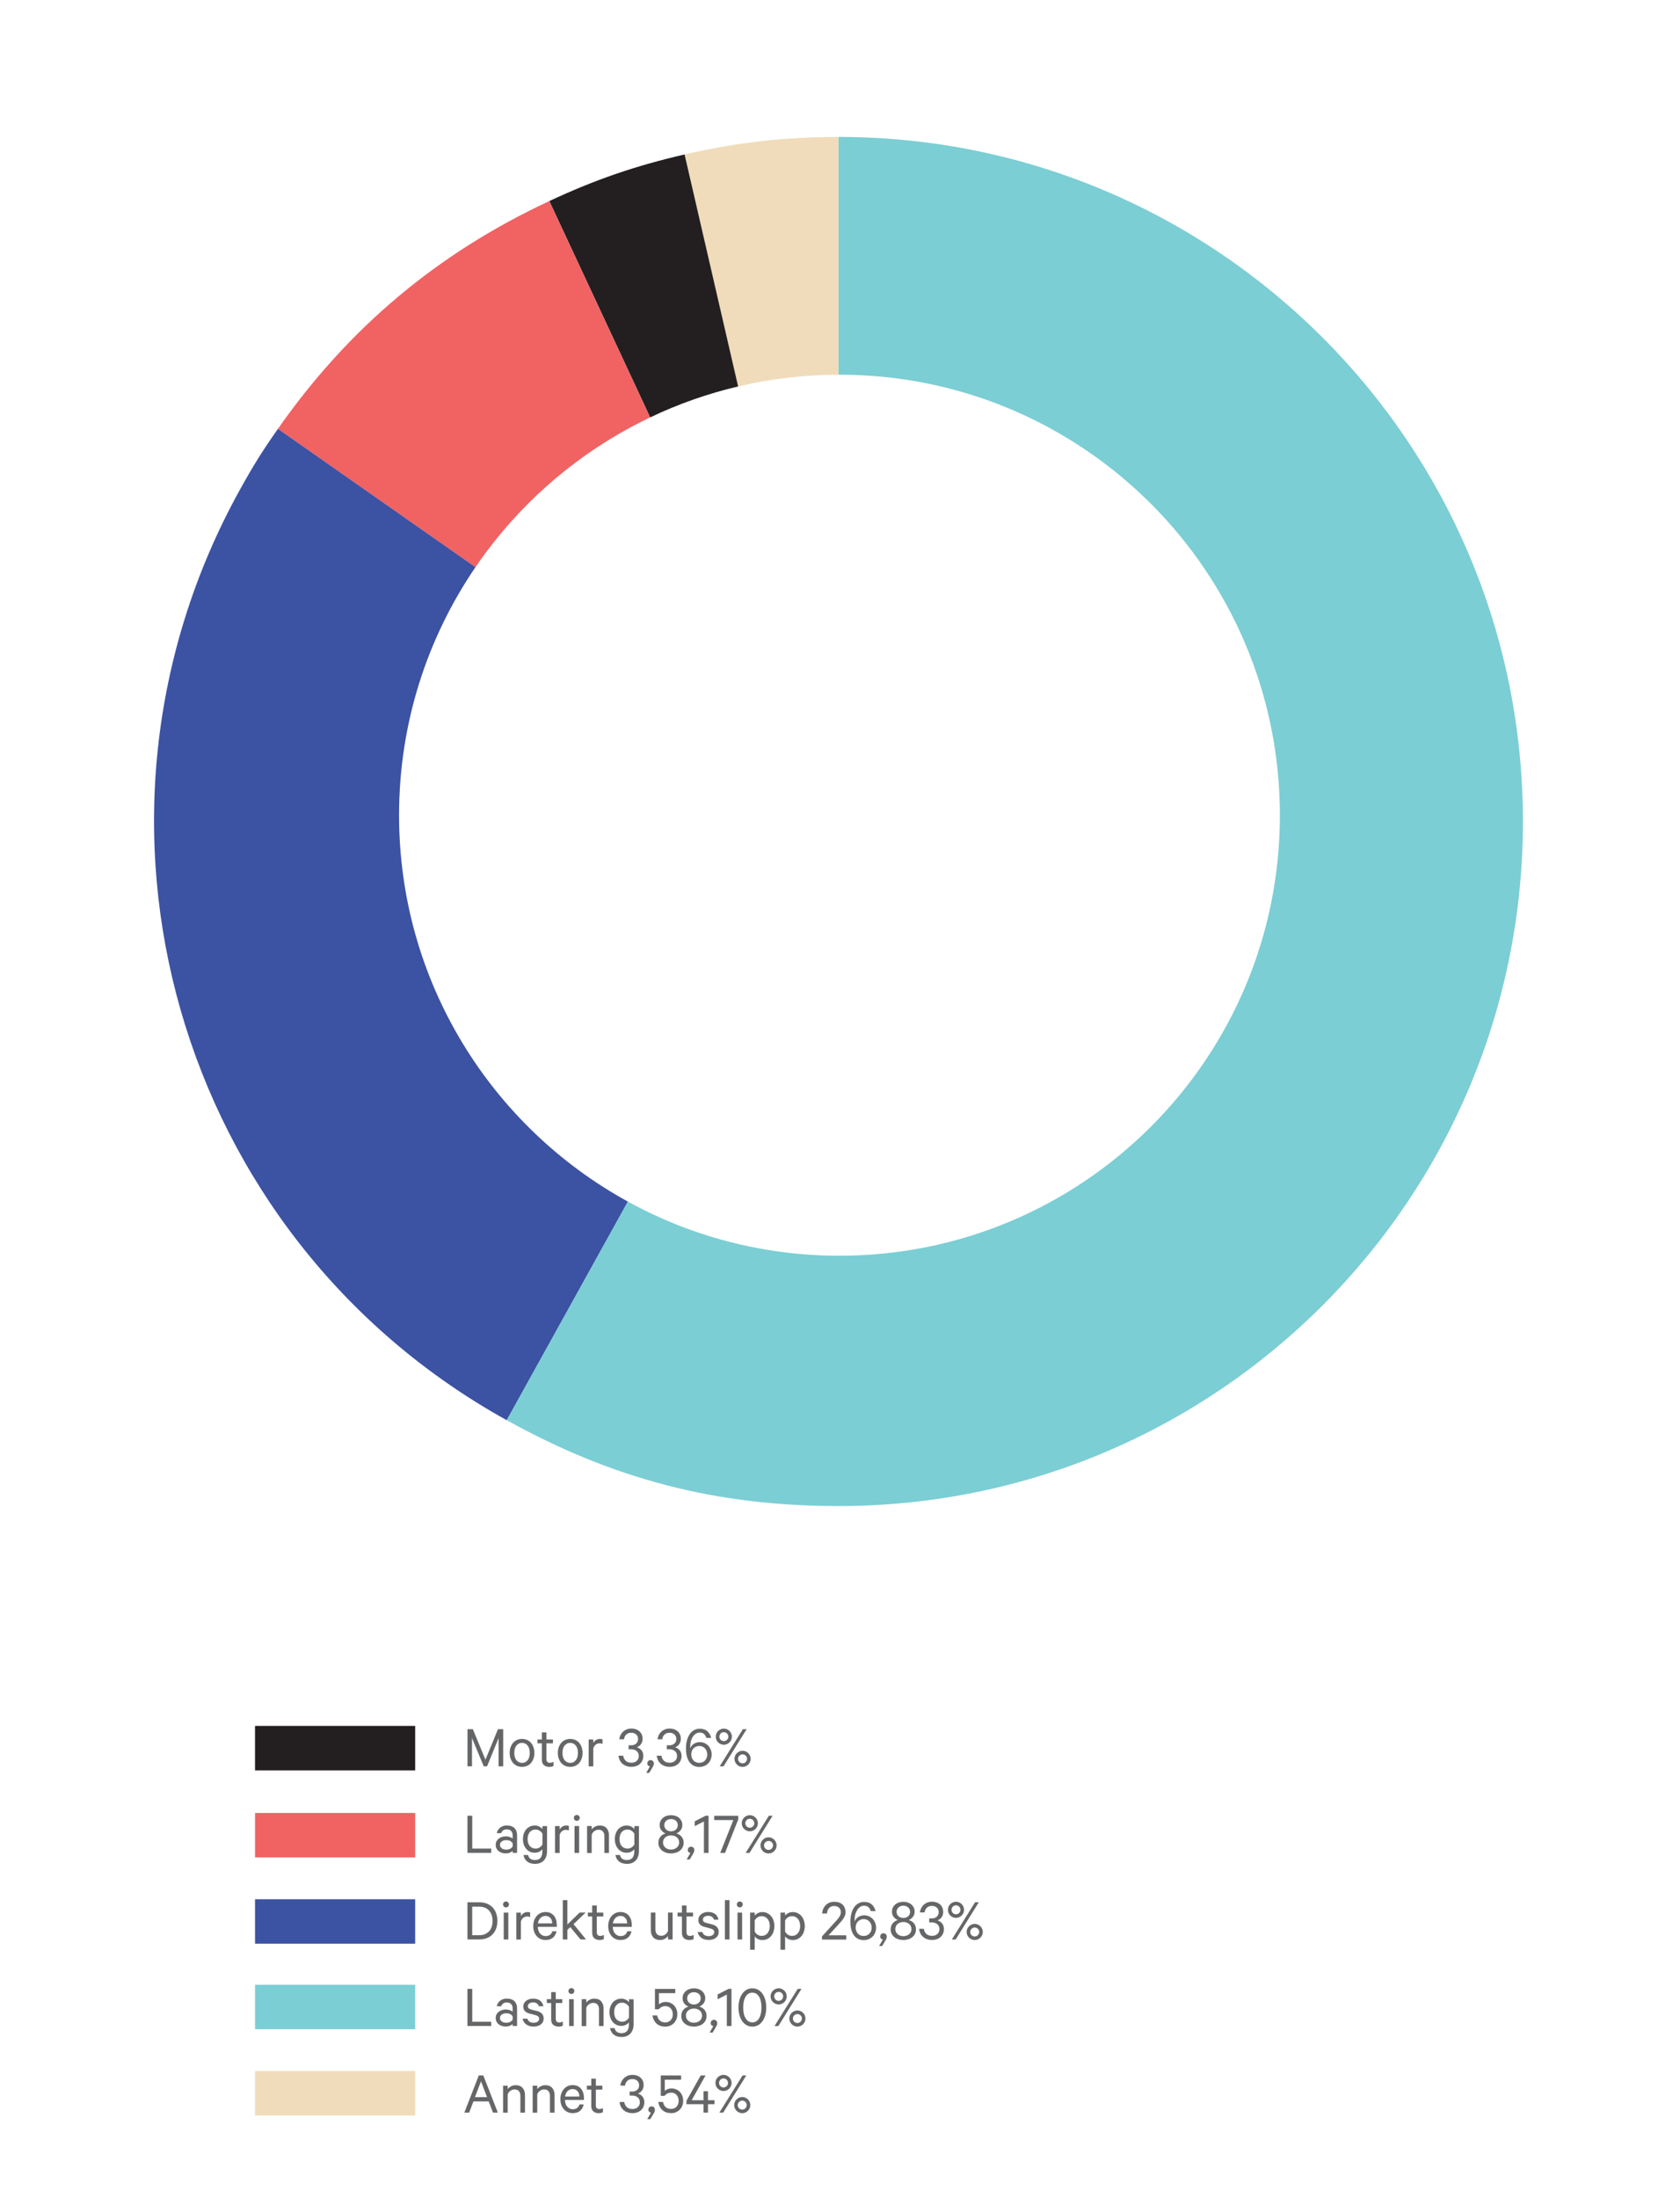 <?xml version="1.0" encoding="UTF-8"?>
<svg xmlns="http://www.w3.org/2000/svg" viewBox="0 0 416.4 544.6">
  <g id="a" data-name="Layer 1">
    <g>
      <path d="m207.84,33.93v58.92c-8.56.02-16.9,1.02-24.89,2.91l-13.27-57.49c12.87-2.97,24.95-4.34,38.16-4.34Z" fill="#f0dcba"/>
      <path d="m182.95,95.76c-7.61,1.79-14.91,4.37-21.8,7.67l-25-53.61c11.38-5.31,21.3-8.72,33.53-11.55l13.27,57.49Z" fill="#231f20"/>
      <path d="m161.15,103.43c-17.51,8.34-32.45,21.22-43.3,37.11l-48.96-34.28c17.51-25.02,39.58-43.53,67.26-56.44l25,53.61Z" fill="#f16263"/>
      <path d="m155.63,297.75l-30.03,54.17C43.66,306.5,14.06,203.26,59.48,121.32c3.31-5.98,5.48-9.46,9.41-15.06l48.96,34.28c-11.95,17.51-18.94,38.68-18.94,61.47,0,41.27,22.92,77.2,56.72,95.74Z" fill="#3c52a3"/>
      <path d="m377.47,203.56c0,93.68-75.95,169.63-169.63,169.63-30.26,0-55.77-6.6-82.24-21.27l30.03-54.17c15.56,8.55,33.43,13.41,52.44,13.41,60.29,0,109.16-48.87,109.16-109.15s-48.87-109.16-109.16-109.16h-.23v-58.92c93.68,0,169.63,75.94,169.63,169.63Z" fill="#7bced4"/>
    </g>
  </g>
  <g id="b" data-name="Layer 4">
    <g>
      <path d="m119.9,437.69l-2.91-7v7h-1.12v-9.21h1.33l3.12,7.56,3.11-7.56h1.29v9.21h-1.14v-7l-2.86,7h-.81Z" fill="#656668"/>
      <path d="m132.45,434.36c0,.51-.07.98-.22,1.4-.15.43-.35.79-.62,1.1-.27.31-.59.55-.97.71s-.79.25-1.25.25-.87-.08-1.25-.25-.7-.4-.97-.71c-.26-.31-.47-.68-.62-1.1-.15-.42-.22-.89-.22-1.4s.07-.98.22-1.4c.15-.42.36-.79.62-1.1.27-.31.59-.55.97-.71.38-.17.79-.25,1.25-.25s.88.08,1.25.25c.38.16.7.4.97.71.27.31.48.68.62,1.1.14.43.22.89.22,1.4Zm-1.14,0c0-.36-.04-.69-.13-1-.09-.3-.21-.57-.38-.79-.17-.22-.37-.39-.61-.51-.24-.12-.5-.18-.8-.18s-.57.06-.8.18c-.23.12-.44.29-.61.51-.17.22-.3.48-.38.79-.09.31-.13.64-.13,1s.04.71.13,1c.08.3.21.56.38.78.17.22.37.39.61.51.24.12.5.18.8.18s.57-.06.8-.18c.23-.12.44-.29.61-.51.17-.22.3-.48.38-.78.08-.3.13-.63.13-1Z" fill="#656668"/>
      <path d="m134.3,431.99h-1.08v-.96h1.08v-1.75h1.14v1.75h1.61v.96h-1.61v3.9c0,.32.08.55.22.7.15.15.37.22.65.22.16,0,.32-.02.47-.07.15-.04.29-.11.41-.19v1.05c-.13.07-.29.12-.47.17-.18.04-.38.06-.59.06-.54,0-.98-.15-1.32-.44-.34-.29-.51-.75-.51-1.37v-4.02Z" fill="#656668"/>
      <path d="m144.39,434.36c0,.51-.07.98-.22,1.4-.15.43-.35.79-.62,1.1-.27.31-.59.55-.97.71s-.79.25-1.25.25-.87-.08-1.25-.25-.7-.4-.97-.71c-.26-.31-.47-.68-.62-1.1-.15-.42-.22-.89-.22-1.4s.07-.98.22-1.4c.15-.42.36-.79.62-1.1.27-.31.59-.55.97-.71.38-.17.79-.25,1.25-.25s.88.08,1.25.25c.38.16.7.4.97.71.27.31.48.68.62,1.1.14.43.22.89.22,1.4Zm-1.14,0c0-.36-.04-.69-.13-1-.09-.3-.21-.57-.38-.79-.17-.22-.37-.39-.61-.51-.24-.12-.5-.18-.8-.18s-.57.06-.8.18c-.23.12-.44.29-.61.51-.17.22-.3.48-.38.79-.09.31-.13.64-.13,1s.04.71.13,1c.08.3.21.56.38.78.17.22.37.39.61.51.24.12.5.18.8.18s.57-.06.8-.18c.23-.12.44-.29.61-.51.17-.22.3-.48.38-.78.08-.3.13-.63.13-1Z" fill="#656668"/>
      <path d="m149.34,432.16c-.1-.06-.21-.11-.34-.13-.13-.03-.27-.04-.41-.04-.36,0-.68.11-.95.33-.28.22-.47.53-.59.91v4.47h-1.14v-6.66h1.14v.87c.14-.29.36-.53.65-.72s.62-.29.98-.29c.15,0,.28,0,.4.03.12.02.2.04.26.08v1.15Z" fill="#656668"/>
      <path d="m155.81,432.47h.62c.24,0,.46-.03.67-.1s.39-.17.55-.3c.15-.13.28-.3.37-.49.09-.19.13-.41.13-.66,0-.45-.15-.82-.45-1.11-.3-.29-.71-.44-1.23-.44s-.94.15-1.25.45c-.32.3-.5.69-.56,1.17h-1.17c.05-.39.16-.75.32-1.07s.38-.6.64-.84c.26-.24.56-.42.9-.55.34-.13.71-.2,1.11-.2.44,0,.83.06,1.18.19.35.12.65.3.88.52.24.22.43.49.56.8s.19.65.19,1.01c0,.26-.04.5-.1.73-.07.22-.17.43-.3.61-.13.18-.28.34-.46.47s-.36.23-.56.29c.24.08.46.19.66.32.2.14.37.3.51.48.14.18.25.39.32.62.07.23.11.47.11.72,0,.38-.07.74-.2,1.07-.13.33-.33.62-.58.86-.25.25-.56.44-.93.58s-.78.21-1.25.21c-.44,0-.85-.06-1.22-.2-.38-.13-.7-.31-.98-.55s-.5-.53-.67-.87c-.17-.34-.28-.72-.32-1.14h1.16c.08.53.29.95.64,1.27.34.31.81.47,1.39.47.55,0,1-.15,1.33-.46.34-.31.51-.71.51-1.22,0-.26-.05-.49-.14-.7-.1-.2-.23-.38-.41-.52-.17-.14-.38-.25-.6-.32-.23-.08-.47-.11-.73-.11h-.65v-1.01Z" fill="#656668"/>
      <path d="m161.09,437.71c-.18-.03-.33-.11-.46-.24-.13-.13-.19-.3-.19-.51,0-.23.08-.42.23-.58s.35-.23.58-.23.42.08.58.23c.16.16.23.37.23.65,0,.16-.03.32-.1.48-.07.16-.15.31-.25.46l-.79,1.33h-.76l.94-1.6Z" fill="#656668"/>
      <path d="m165.29,432.47h.62c.24,0,.46-.03.67-.1s.39-.17.55-.3c.15-.13.28-.3.37-.49.09-.19.13-.41.13-.66,0-.45-.15-.82-.45-1.11-.3-.29-.71-.44-1.23-.44s-.94.15-1.25.45c-.32.3-.5.69-.56,1.17h-1.17c.05-.39.16-.75.32-1.07s.38-.6.64-.84c.26-.24.56-.42.9-.55.34-.13.71-.2,1.11-.2.44,0,.83.06,1.18.19.35.12.65.3.88.52.24.22.43.49.56.8s.19.65.19,1.01c0,.26-.04.5-.1.73-.07.22-.17.43-.3.61-.13.18-.28.34-.46.47s-.36.23-.56.29c.24.08.46.19.66.32.2.14.37.3.51.48.14.18.25.39.32.62.07.23.11.47.11.72,0,.38-.07.74-.2,1.07-.13.33-.33.62-.58.86-.25.25-.56.44-.93.58s-.78.21-1.25.21c-.44,0-.85-.06-1.22-.2-.38-.13-.7-.31-.98-.55s-.5-.53-.67-.87c-.17-.34-.28-.72-.32-1.14h1.16c.08.53.29.95.64,1.27.34.31.81.47,1.39.47.55,0,1-.15,1.33-.46.34-.31.51-.71.51-1.22,0-.26-.05-.49-.14-.7-.1-.2-.23-.38-.41-.52-.17-.14-.38-.25-.6-.32-.23-.08-.47-.11-.73-.11h-.65v-1.01Z" fill="#656668"/>
      <path d="m175.08,430.63c-.13-.39-.33-.71-.58-.95-.26-.24-.62-.36-1.1-.36-.34,0-.65.09-.94.28-.28.18-.53.43-.73.75-.21.31-.37.68-.48,1.11-.12.43-.17.89-.17,1.39,0,.06,0,.13,0,.2,0,.07,0,.14,0,.21.08-.23.2-.44.34-.64.15-.19.33-.36.53-.49.2-.13.43-.24.68-.32s.5-.12.77-.12c.45,0,.86.08,1.22.24.36.16.68.38.94.66.26.28.46.61.61.97.14.37.22.77.22,1.19s-.07.82-.22,1.2c-.15.38-.35.71-.62.99-.27.28-.59.5-.97.66-.38.16-.81.24-1.28.24-.61,0-1.15-.15-1.61-.44-.46-.29-.84-.73-1.13-1.31-.2-.42-.34-.86-.42-1.32-.08-.46-.12-.96-.12-1.5,0-.75.08-1.43.25-2.03s.39-1.12.69-1.54c.29-.42.65-.75,1.07-.98s.87-.35,1.37-.35c.81,0,1.45.2,1.91.61s.78.96.96,1.67h-1.18Zm-3.75,4.12c0,.3.05.58.15.83.1.25.24.47.41.66.17.19.38.33.62.43s.51.15.81.15c.28,0,.54-.05.79-.15s.46-.24.63-.43.31-.4.41-.65c.1-.25.15-.53.15-.84s-.05-.58-.15-.84c-.1-.26-.24-.48-.41-.67s-.38-.33-.63-.44c-.25-.1-.51-.16-.79-.16s-.56.05-.8.16c-.25.11-.46.25-.63.43-.18.18-.31.4-.41.66-.1.26-.15.54-.15.86Z" fill="#656668"/>
      <path d="m181.41,430.34c0,.28-.05.54-.16.78-.1.24-.25.45-.43.63-.18.18-.39.32-.64.43s-.5.16-.77.16-.54-.05-.78-.16-.45-.25-.64-.43c-.18-.18-.33-.39-.43-.63-.1-.24-.15-.5-.15-.78s.05-.53.15-.77c.1-.24.24-.46.43-.64.19-.18.4-.32.64-.43s.5-.16.78-.16.53.05.77.16.46.25.64.43c.18.18.32.39.43.64.11.25.16.5.16.77Zm-3.11,0c0,.16.03.3.09.43.06.13.14.25.23.34.1.1.21.18.35.24.13.06.28.09.44.09.15,0,.29-.03.43-.09.13-.06.25-.14.35-.24.1-.1.18-.21.24-.34.06-.13.09-.27.09-.43,0-.31-.11-.57-.33-.79-.22-.21-.48-.32-.78-.32-.16,0-.31.03-.44.08-.14.05-.25.13-.35.24-.09.1-.17.23-.23.36-.06.13-.09.28-.09.43Zm5.83-1.86h.93l-5.73,9.21h-.95l5.75-9.21Zm1.92,7.35c0,.28-.05.54-.16.78-.11.24-.25.45-.43.63-.18.18-.39.32-.63.43s-.5.16-.78.16-.54-.05-.78-.16c-.24-.1-.45-.25-.63-.43-.18-.18-.32-.39-.43-.63-.11-.24-.16-.5-.16-.78s.05-.54.16-.78c.1-.24.25-.45.43-.63.18-.18.39-.32.63-.43.24-.11.5-.16.78-.16s.54.05.78.16.45.25.63.43c.18.18.32.39.43.63.1.24.16.5.16.78Zm-.88,0c0-.15-.03-.29-.09-.43-.06-.13-.14-.25-.24-.35-.1-.1-.22-.18-.35-.24s-.28-.09-.43-.09-.29.03-.43.09c-.14.06-.26.14-.36.24-.11.1-.19.22-.25.35-.06.13-.09.28-.09.43,0,.31.11.57.33.79s.49.32.79.32c.15,0,.29-.03.43-.08s.25-.13.35-.24.18-.22.24-.36c.06-.13.09-.28.09-.43Z" fill="#656668"/>
      <path d="m115.86,449.93h1.19v8.14h4.69v1.06h-5.88v-9.21Z" fill="#656668"/>
      <path d="m127.07,459.14v-.49c-.13.14-.35.28-.67.41-.31.13-.67.2-1.07.2-.34,0-.66-.05-.96-.15s-.56-.24-.79-.42c-.23-.18-.4-.4-.53-.67-.13-.26-.19-.56-.19-.89,0-.31.06-.59.19-.85.13-.25.31-.47.54-.66.23-.18.5-.33.81-.43.31-.1.64-.15,1-.15.34,0,.67.06.97.17s.54.24.69.37v-.84c0-.42-.12-.76-.37-1.03s-.61-.4-1.09-.4c-.35,0-.64.08-.87.23-.23.16-.4.39-.5.7h-1.11c.06-.28.16-.54.31-.77.15-.23.33-.44.55-.61.22-.17.47-.3.74-.39.28-.09.57-.13.9-.13.8,0,1.43.21,1.87.63s.67,1,.67,1.74v4.42h-1.11Zm0-2.34c-.05-.12-.12-.23-.23-.34-.1-.1-.22-.19-.36-.27-.14-.07-.29-.13-.46-.16s-.34-.05-.52-.05c-.2,0-.39.02-.58.07-.19.04-.36.12-.51.22-.15.1-.27.22-.36.37-.09.14-.13.31-.13.5,0,.21.04.39.13.53.09.14.21.27.36.37s.32.17.51.22c.19.04.38.07.58.07.18,0,.35-.02.52-.06.17-.04.32-.1.46-.17.14-.08.26-.16.36-.26.1-.09.17-.21.23-.34v-.69Z" fill="#656668"/>
      <path d="m134.45,458.21c-.08.11-.19.22-.32.33-.13.11-.27.21-.43.29s-.33.14-.52.2c-.19.05-.38.07-.59.07-.49,0-.92-.09-1.29-.28-.37-.18-.68-.43-.93-.75-.25-.31-.44-.67-.57-1.08-.13-.4-.19-.83-.19-1.27s.06-.88.19-1.28.32-.76.57-1.07.56-.56.93-.74c.37-.18.8-.28,1.29-.28.21,0,.41.03.59.08.18.05.36.12.52.2s.3.17.43.28.24.22.32.34v-.75h1.14v6.14c0,.55-.07,1.02-.22,1.42-.15.4-.35.73-.62,1-.27.26-.58.46-.95.6s-.76.2-1.19.2c-.4,0-.76-.05-1.09-.15-.33-.1-.62-.25-.86-.44-.24-.19-.44-.43-.59-.7-.15-.27-.26-.57-.31-.91h1.12c.1.42.3.73.59.94.29.2.67.31,1.13.31.61,0,1.07-.19,1.37-.55.31-.37.46-.92.46-1.63v-.48Zm0-3.82c-.17-.31-.41-.56-.71-.75-.3-.19-.63-.29-.99-.29-.31,0-.59.06-.84.18-.25.12-.46.29-.63.49-.17.21-.3.46-.38.74s-.13.6-.13.95.04.66.13.95.21.54.38.74.38.37.63.49c.25.12.53.18.84.18.36,0,.69-.09.99-.28s.54-.44.71-.76v-2.65Z" fill="#656668"/>
      <path d="m141,453.6c-.1-.06-.21-.1-.34-.13-.13-.03-.27-.04-.41-.04-.36,0-.68.11-.95.33-.28.22-.47.53-.59.92v4.47h-1.14v-6.66h1.14v.87c.14-.29.36-.53.65-.72.29-.19.62-.29.98-.29.15,0,.28,0,.4.03.12.02.2.04.26.08v1.15Z" fill="#656668"/>
      <path d="m143.69,450.47c0,.2-.07.37-.21.51-.14.14-.31.21-.51.21s-.39-.07-.53-.21c-.14-.14-.21-.31-.21-.51s.07-.38.21-.52.32-.21.53-.21.37.07.51.21.21.32.21.52Zm-.15,8.67h-1.14v-6.66h1.14v6.66Z" fill="#656668"/>
      <path d="m145.52,452.48h1.14v.84c.19-.26.46-.49.8-.68s.73-.29,1.16-.29c.76,0,1.34.22,1.73.67.4.45.59,1.03.59,1.76v4.37h-1.14v-4.18c0-.46-.12-.84-.35-1.13-.24-.29-.61-.44-1.12-.44-.19,0-.37.03-.55.1-.17.07-.34.15-.49.26-.15.11-.28.24-.39.39s-.19.32-.25.5v4.51h-1.14v-6.66Z" fill="#656668"/>
      <path d="m157.23,458.21c-.08.11-.19.22-.32.33-.13.11-.27.21-.43.29s-.33.14-.52.2c-.19.05-.38.07-.59.07-.49,0-.92-.09-1.29-.28-.37-.18-.68-.43-.93-.75-.25-.31-.44-.67-.57-1.08-.13-.4-.19-.83-.19-1.27s.06-.88.19-1.28.32-.76.57-1.07.56-.56.93-.74c.37-.18.8-.28,1.29-.28.21,0,.41.03.59.08.18.05.36.12.52.2s.3.17.43.28.24.22.32.34v-.75h1.14v6.14c0,.55-.07,1.02-.22,1.42-.15.4-.35.73-.62,1-.27.26-.58.46-.95.6s-.76.2-1.19.2c-.4,0-.76-.05-1.09-.15-.33-.1-.62-.25-.86-.44-.24-.19-.44-.43-.59-.7-.15-.27-.26-.57-.31-.91h1.12c.1.42.3.73.59.94.29.2.67.31,1.13.31.61,0,1.07-.19,1.37-.55.31-.37.46-.92.46-1.63v-.48Zm0-3.82c-.17-.31-.41-.56-.71-.75-.3-.19-.63-.29-.99-.29-.31,0-.59.06-.84.18-.25.12-.46.29-.63.49-.17.21-.3.46-.38.74s-.13.6-.13.95.04.66.13.95.21.54.38.74.38.37.63.49c.25.12.53.18.84.18.36,0,.69-.09.99-.28s.54-.44.71-.76v-2.65Z" fill="#656668"/>
      <path d="m166.32,459.27c-.44,0-.85-.06-1.24-.19s-.72-.3-1-.53c-.28-.23-.5-.51-.66-.83-.16-.32-.24-.69-.24-1.09,0-.3.04-.58.13-.83.09-.26.22-.48.38-.68.17-.2.36-.37.57-.5s.45-.24.71-.31c-.43-.16-.78-.42-1.06-.79-.28-.37-.41-.79-.41-1.28,0-.37.07-.71.22-1.01.14-.3.34-.56.6-.78s.55-.38.89-.49.71-.17,1.09-.17.77.06,1.11.17.64.27.89.49.46.47.6.78c.15.3.22.64.22,1.01,0,.49-.14.92-.42,1.28-.28.36-.63.63-1.05.79.25.07.48.17.71.31.22.13.41.3.58.5.17.2.29.43.38.68.09.25.13.53.13.83,0,.4-.08.76-.24,1.09-.16.33-.38.6-.66.83-.28.23-.61.41-1,.53s-.8.19-1.25.19Zm0-.96c.29,0,.56-.04.8-.13s.46-.21.64-.37.32-.34.42-.55c.1-.22.15-.45.15-.71s-.05-.5-.15-.71-.24-.4-.42-.55c-.18-.16-.39-.28-.64-.36-.25-.08-.51-.13-.8-.13s-.56.04-.8.13c-.25.09-.46.21-.63.36-.18.15-.31.34-.41.55s-.15.45-.15.71.05.5.15.71c.1.21.24.4.41.55.17.16.38.28.63.37s.51.13.8.13Zm0-4.52c.24,0,.46-.04.67-.11s.38-.18.53-.32c.15-.13.27-.29.35-.48s.13-.39.13-.61-.04-.44-.13-.62c-.08-.19-.2-.35-.35-.48-.15-.13-.33-.24-.53-.31-.21-.08-.43-.11-.67-.11s-.46.04-.67.11c-.21.07-.38.18-.53.31-.15.13-.27.29-.35.48-.08.18-.13.39-.13.62s.04.42.13.61.2.34.35.48c.15.14.33.24.53.32s.43.11.67.11Z" fill="#656668"/>
      <path d="m171.12,459.16c-.18-.03-.33-.11-.46-.24-.13-.13-.19-.3-.19-.51,0-.23.08-.42.23-.58.15-.15.35-.23.58-.23s.42.08.58.23c.16.16.23.37.23.65,0,.16-.03.32-.1.48-.07.16-.15.31-.25.46l-.79,1.34h-.76l.94-1.61Z" fill="#656668"/>
      <path d="m175.62,459.14h-1.15v-7.8l-2.28,1.17v-1.2l2.73-1.39h.7v9.22Z" fill="#656668"/>
      <path d="m179.7,459.14h-1.19l3.25-8.14h-4.74v-1.06h5.96v.91l-3.28,8.29Z" fill="#656668"/>
      <path d="m187.85,451.79c0,.28-.05.54-.16.78-.1.24-.25.45-.43.63-.18.18-.39.32-.64.43-.25.1-.5.16-.77.16s-.54-.05-.78-.16c-.24-.11-.45-.25-.64-.43-.18-.18-.33-.39-.43-.63-.1-.24-.15-.5-.15-.78s.05-.53.15-.77c.1-.25.24-.46.43-.64.19-.18.4-.32.64-.43.24-.1.5-.16.78-.16s.53.05.77.16c.25.11.46.25.64.43.18.18.32.39.43.64.11.25.16.5.16.77Zm-3.11,0c0,.16.03.3.09.44.06.13.14.24.23.34.1.1.21.18.35.24.13.06.28.09.44.09.15,0,.29-.03.43-.09.13-.06.25-.14.35-.24.1-.1.18-.22.24-.34.06-.13.09-.28.09-.44,0-.31-.11-.57-.33-.79-.22-.21-.48-.32-.78-.32-.16,0-.31.03-.44.08-.14.05-.25.13-.35.24-.09.1-.17.22-.23.36-.06.13-.09.28-.09.43Zm5.83-1.86h.93l-5.73,9.21h-.95l5.75-9.21Zm1.92,7.35c0,.28-.05.54-.16.78-.11.24-.25.45-.43.63-.18.18-.39.32-.63.43-.24.1-.5.16-.78.16s-.54-.05-.78-.16c-.24-.11-.45-.25-.63-.43-.18-.18-.32-.39-.43-.63-.11-.24-.16-.5-.16-.78s.05-.54.16-.78c.1-.24.25-.45.43-.63.18-.18.39-.32.63-.43.24-.11.5-.16.78-.16s.54.05.78.16.45.25.63.43c.18.18.32.39.43.63.1.24.16.5.16.78Zm-.88,0c0-.15-.03-.29-.09-.43-.06-.13-.14-.25-.24-.35-.1-.1-.22-.18-.35-.24-.13-.06-.28-.09-.43-.09s-.29.03-.43.09c-.14.06-.26.14-.36.24-.11.1-.19.22-.25.35-.06.13-.09.28-.09.43,0,.31.11.57.33.79s.49.32.79.32c.15,0,.29-.03.43-.08s.25-.13.35-.24.18-.22.24-.36c.06-.13.09-.28.09-.43Z" fill="#656668"/>
      <path d="m115.86,471.38h2.96c.68,0,1.29.11,1.84.32.55.22,1.02.52,1.41.92.39.4.69.88.9,1.46.21.57.31,1.21.31,1.9s-.1,1.33-.31,1.9c-.21.57-.51,1.06-.9,1.46-.39.4-.86.71-1.41.92-.55.21-1.17.32-1.84.32h-2.96v-9.21Zm2.92,8.15c.53,0,1-.08,1.4-.25.4-.17.75-.41,1.03-.71.29-.3.5-.67.65-1.11.15-.44.22-.92.22-1.46s-.08-1.03-.22-1.46c-.15-.43-.37-.81-.65-1.12-.28-.31-.63-.55-1.03-.71-.41-.16-.87-.25-1.4-.25h-1.74v7.08h1.74Z" fill="#656668"/>
      <path d="m126.14,471.92c0,.2-.07.37-.21.51-.14.14-.31.21-.51.21s-.39-.07-.53-.21c-.14-.14-.21-.31-.21-.51,0-.21.07-.38.21-.53s.32-.21.53-.21.37.07.51.21.21.31.21.53Zm-.15,8.67h-1.14v-6.66h1.14v6.66Z" fill="#656668"/>
      <path d="m131.4,475.06c-.1-.06-.21-.11-.34-.13-.13-.03-.27-.04-.41-.04-.36,0-.68.11-.95.33-.28.22-.47.52-.59.91v4.47h-1.14v-6.66h1.14v.87c.14-.29.36-.53.65-.72.29-.19.62-.29.98-.29.15,0,.28,0,.4.03.12.02.2.04.26.08v1.16Z" fill="#656668"/>
      <path d="m137.93,478.58c-.12.64-.41,1.16-.87,1.55s-1.07.59-1.83.59c-.46,0-.88-.08-1.25-.25-.37-.16-.69-.4-.96-.71-.27-.3-.48-.67-.63-1.09s-.22-.89-.22-1.4.07-.96.22-1.39c.15-.42.35-.79.62-1.1s.58-.55.96-.73c.38-.17.79-.26,1.24-.26s.87.08,1.21.24c.35.16.64.39.88.67.24.29.41.63.53,1.03.12.4.18.84.18,1.33v.4h-4.71c0,.35.06.67.16.95.09.29.23.53.41.72.17.19.38.35.61.46.23.11.48.16.76.16.41,0,.76-.1,1.06-.31s.49-.5.58-.88h1.07Zm-2.71-3.83c-.25,0-.48.04-.69.13-.21.09-.4.21-.56.37s-.3.35-.41.58c-.11.23-.19.49-.23.78h3.54c0-.25-.04-.49-.1-.71-.07-.23-.18-.42-.32-.59s-.31-.31-.51-.41-.44-.15-.72-.15Z" fill="#656668"/>
      <path d="m141.35,477.53l-.72.68v2.38h-1.14v-9.75h1.14v6.04l3.04-2.96h1.49l-3,2.88,3.1,3.78h-1.39l-2.52-3.06Z" fill="#656668"/>
      <path d="m146.78,474.89h-1.08v-.96h1.08v-1.76h1.14v1.76h1.61v.96h-1.61v3.9c0,.32.08.55.22.7.15.15.37.22.65.22.16,0,.32-.02.47-.07.15-.04.29-.11.41-.19v1.05c-.13.07-.29.12-.47.16-.18.04-.38.06-.59.06-.54,0-.98-.15-1.32-.44-.34-.29-.51-.75-.51-1.37v-4.02Z" fill="#656668"/>
      <path d="m156.51,478.58c-.12.64-.41,1.16-.87,1.55s-1.07.59-1.83.59c-.46,0-.88-.08-1.25-.25-.37-.16-.69-.4-.96-.71-.27-.3-.48-.67-.63-1.09s-.22-.89-.22-1.4.07-.96.22-1.39c.15-.42.35-.79.62-1.1s.58-.55.96-.73c.38-.17.79-.26,1.24-.26s.87.08,1.21.24c.35.16.64.39.88.67.24.29.41.63.53,1.03.12.4.18.84.18,1.33v.4h-4.71c0,.35.06.67.16.95.09.29.23.53.41.72.17.19.38.35.61.46.23.11.48.16.76.16.41,0,.76-.1,1.06-.31s.49-.5.58-.88h1.07Zm-2.71-3.83c-.25,0-.48.04-.69.13-.21.09-.4.21-.56.37s-.3.35-.41.58c-.11.23-.19.49-.23.78h3.54c0-.25-.04-.49-.1-.71-.07-.23-.18-.42-.32-.59s-.31-.31-.51-.41-.44-.15-.72-.15Z" fill="#656668"/>
      <path d="m166.71,480.59h-1.14v-.84c-.19.26-.45.49-.79.68s-.72.29-1.15.29c-.76,0-1.34-.22-1.73-.67-.4-.45-.59-1.03-.59-1.76v-4.37h1.14v4.18c0,.46.12.84.35,1.13.24.29.6.44,1.1.44.39,0,.74-.12,1.04-.35s.51-.53.63-.89v-4.51h1.14v6.66Z" fill="#656668"/>
      <path d="m169.02,474.89h-1.08v-.96h1.08v-1.76h1.14v1.76h1.61v.96h-1.61v3.9c0,.32.08.55.22.7.15.15.37.22.65.22.16,0,.32-.02.47-.07.15-.04.29-.11.41-.19v1.05c-.13.07-.29.12-.47.16-.18.04-.38.06-.59.06-.54,0-.98-.15-1.32-.44-.34-.29-.51-.75-.51-1.37v-4.02Z" fill="#656668"/>
      <path d="m174.09,478.76c.1.34.29.59.56.76.27.17.61.25,1,.25.2,0,.38-.02.55-.07s.31-.11.43-.19.22-.18.29-.31c.07-.12.1-.27.1-.44,0-.23-.08-.42-.24-.56-.16-.15-.42-.26-.77-.35l-1.3-.35c-.47-.11-.86-.3-1.16-.57-.31-.27-.46-.67-.46-1.18,0-.3.06-.57.19-.81s.29-.45.51-.62.47-.3.76-.4c.29-.1.6-.14.95-.14.74,0,1.32.17,1.75.5.43.33.71.8.83,1.39h-1.12c-.1-.3-.27-.53-.5-.7-.24-.16-.56-.25-.97-.25-.33,0-.62.08-.88.24s-.39.4-.39.72c0,.23.08.41.22.53.15.12.38.22.71.31l1.29.32c.57.15,1,.38,1.28.69.28.31.42.7.42,1.17,0,.31-.06.59-.19.85-.12.25-.3.47-.52.64-.22.17-.48.3-.79.39-.3.09-.63.13-.98.13-.37,0-.71-.04-1.02-.13-.31-.09-.58-.22-.82-.39-.24-.17-.43-.38-.58-.62-.16-.24-.26-.51-.31-.82h1.17Z" fill="#656668"/>
      <path d="m180.81,480.59h-1.14v-9.75h1.14v9.75Z" fill="#656668"/>
      <path d="m184.09,471.92c0,.2-.07.37-.21.51-.14.14-.31.21-.51.21s-.39-.07-.53-.21c-.14-.14-.21-.31-.21-.51,0-.21.07-.38.21-.53s.32-.21.53-.21.37.07.51.21.21.31.21.53Zm-.15,8.67h-1.14v-6.66h1.14v6.66Z" fill="#656668"/>
      <path d="m187.06,483.14h-1.14v-9.21h1.14v.76c.08-.11.18-.22.32-.33.13-.11.27-.21.43-.29.16-.09.34-.15.53-.2.2-.05.39-.07.59-.07.49,0,.92.09,1.29.29.37.19.68.44.94.76s.45.68.58,1.1.2.86.2,1.32-.07.9-.2,1.32c-.13.42-.32.79-.58,1.1-.25.32-.57.57-.94.76s-.8.29-1.29.29c-.2,0-.4-.03-.59-.08-.19-.05-.37-.12-.53-.2-.16-.09-.3-.18-.43-.29-.13-.11-.24-.22-.32-.33v3.31Zm0-4.53c.17.34.41.61.71.8.3.2.64.29,1,.29.32,0,.61-.06.86-.19s.46-.29.63-.51c.17-.21.3-.47.4-.77.09-.3.14-.62.14-.97s-.05-.68-.14-.98c-.1-.3-.23-.56-.4-.77s-.38-.38-.63-.51-.54-.19-.86-.19c-.36,0-.69.1-1,.29-.31.19-.54.46-.71.8v2.7Z" fill="#656668"/>
      <path d="m194.59,483.14h-1.14v-9.21h1.14v.76c.08-.11.18-.22.32-.33.13-.11.27-.21.43-.29.16-.09.34-.15.53-.2.2-.05.39-.07.59-.07.49,0,.92.09,1.29.29.37.19.68.44.94.76s.45.68.58,1.1.2.86.2,1.32-.07.9-.2,1.32c-.13.42-.32.79-.58,1.1-.25.32-.57.57-.94.76s-.8.29-1.29.29c-.2,0-.4-.03-.59-.08-.19-.05-.37-.12-.53-.2-.16-.09-.3-.18-.43-.29-.13-.11-.24-.22-.32-.33v3.31Zm0-4.53c.17.34.41.61.71.8.3.2.64.29,1,.29.32,0,.61-.06.86-.19s.46-.29.63-.51c.17-.21.3-.47.4-.77.09-.3.14-.62.14-.97s-.05-.68-.14-.98c-.1-.3-.23-.56-.4-.77s-.38-.38-.63-.51-.54-.19-.86-.19c-.36,0-.69.1-1,.29-.31.19-.54.46-.71.8v2.7Z" fill="#656668"/>
      <path d="m208.42,473.86c0-.47-.15-.85-.45-1.13-.3-.28-.7-.43-1.2-.43-.56,0-.99.17-1.29.52-.3.34-.47.79-.51,1.33h-1.21c.04-.43.14-.82.3-1.18s.37-.66.63-.92.57-.45.92-.59c.35-.14.74-.21,1.17-.21s.83.06,1.18.18c.34.12.64.29.88.53s.43.51.55.83c.12.32.19.67.19,1.07,0,.29-.05.57-.16.83-.1.27-.25.53-.42.78-.17.26-.38.51-.6.76-.23.25-.45.51-.68.77l-2.36,2.56h4.4v1.05h-6.02v-.78l2.97-3.27c.24-.26.46-.51.67-.74s.39-.46.54-.67c.15-.22.27-.42.36-.63.09-.21.13-.42.13-.64Z" fill="#656668"/>
      <path d="m215.83,473.53c-.13-.39-.33-.71-.58-.94-.26-.24-.62-.36-1.1-.36-.34,0-.65.09-.94.28-.28.18-.53.43-.73.75s-.37.68-.48,1.11c-.12.42-.17.89-.17,1.39,0,.06,0,.12,0,.2s0,.14,0,.21c.08-.23.2-.44.34-.64.15-.2.33-.36.53-.49.2-.14.43-.24.68-.32s.5-.12.77-.12c.45,0,.86.08,1.22.24.36.16.68.38.94.66.26.28.46.61.61.97.14.37.22.77.22,1.19s-.07.82-.22,1.2c-.15.38-.35.71-.62.99-.27.28-.59.5-.97.66s-.81.24-1.28.24c-.61,0-1.15-.15-1.61-.44-.46-.29-.84-.73-1.13-1.31-.2-.42-.34-.86-.42-1.32s-.12-.96-.12-1.5c0-.75.08-1.43.25-2.03s.39-1.12.69-1.54c.29-.43.65-.75,1.07-.98.42-.23.87-.35,1.37-.35.81,0,1.45.2,1.91.61.46.41.78.96.96,1.67h-1.18Zm-3.75,4.12c0,.3.05.58.15.83.1.25.24.47.41.66.17.18.38.33.62.43.24.1.51.15.81.15.28,0,.54-.05.79-.15.25-.1.46-.24.63-.43.17-.19.31-.4.41-.65.1-.25.15-.53.15-.84s-.05-.58-.15-.84c-.1-.26-.24-.48-.41-.67-.17-.19-.38-.33-.63-.44s-.51-.16-.79-.16-.56.05-.8.16-.46.25-.63.43c-.18.18-.31.4-.41.66-.1.26-.15.54-.15.85Z" fill="#656668"/>
      <path d="m218.82,480.61c-.18-.03-.33-.11-.46-.24s-.19-.3-.19-.51c0-.23.08-.42.23-.58.15-.16.35-.23.58-.23s.42.08.58.23c.16.15.23.37.23.65,0,.16-.03.32-.1.48-.07.16-.15.32-.25.47l-.79,1.33h-.76l.94-1.6Z" fill="#656668"/>
      <path d="m223.9,480.73c-.44,0-.85-.06-1.24-.19s-.72-.3-1-.53c-.28-.23-.5-.51-.66-.83-.16-.33-.24-.69-.24-1.09,0-.3.04-.58.13-.83.09-.25.22-.48.38-.68.17-.2.36-.37.57-.5.21-.14.45-.24.71-.31-.43-.16-.78-.42-1.06-.79-.28-.36-.41-.79-.41-1.28,0-.37.07-.71.22-1.01.14-.3.34-.56.6-.78s.55-.38.89-.49.71-.17,1.09-.17.77.05,1.11.17.64.27.89.49.46.47.6.78c.15.3.22.64.22,1.01,0,.49-.14.92-.42,1.28s-.63.63-1.05.79c.25.07.48.17.71.31.22.13.41.3.58.5.17.2.29.43.38.68.09.26.13.53.13.83,0,.4-.08.76-.24,1.09-.16.33-.38.6-.66.83-.28.23-.61.41-1,.53s-.8.19-1.25.19Zm0-.96c.29,0,.56-.04.8-.13s.46-.21.64-.37c.18-.15.32-.34.42-.55s.15-.45.15-.71-.05-.5-.15-.71c-.1-.21-.24-.4-.42-.55-.18-.15-.39-.27-.64-.36s-.51-.13-.8-.13-.56.04-.8.13-.46.21-.63.36c-.18.16-.31.34-.41.55-.1.22-.15.45-.15.71s.05.5.15.71.24.4.41.55c.17.16.38.28.63.37s.51.13.8.13Zm0-4.51c.24,0,.46-.04.67-.11.21-.07.38-.18.53-.31.15-.13.27-.29.35-.48s.13-.39.13-.61-.04-.44-.13-.62c-.08-.18-.2-.34-.35-.48-.15-.13-.33-.24-.53-.32-.21-.07-.43-.11-.67-.11s-.46.04-.67.11c-.21.08-.38.18-.53.32-.15.14-.27.29-.35.48-.08.19-.13.39-.13.62s.04.42.13.61.2.35.35.48c.15.13.33.24.53.31.21.08.43.11.67.11Z" fill="#656668"/>
      <path d="m230.32,475.37h.62c.24,0,.46-.03.67-.1.21-.06.39-.16.55-.3.15-.13.28-.3.37-.49s.13-.41.13-.66c0-.45-.15-.82-.45-1.11-.3-.29-.71-.44-1.23-.44s-.94.15-1.25.45c-.32.3-.5.69-.56,1.17h-1.17c.05-.39.16-.75.32-1.07.17-.32.38-.6.64-.84.26-.23.56-.42.9-.55s.71-.2,1.11-.2c.44,0,.83.06,1.18.19s.65.3.88.52c.24.22.43.49.56.8s.19.65.19,1.01c0,.26-.04.5-.1.73-.07.22-.17.43-.3.61-.13.18-.28.34-.46.47s-.36.23-.56.29c.24.08.46.19.66.32s.37.3.51.48c.14.19.25.39.32.62.07.23.11.47.11.72,0,.38-.07.74-.2,1.07-.13.33-.33.62-.58.86-.25.25-.56.44-.93.58-.37.14-.78.21-1.25.21-.44,0-.85-.07-1.22-.2s-.7-.31-.98-.55-.5-.53-.67-.87c-.17-.34-.28-.72-.32-1.14h1.16c.08.53.29.95.64,1.27.34.31.81.47,1.39.47.55,0,1-.15,1.33-.46s.51-.71.51-1.22c0-.26-.05-.49-.14-.7-.1-.2-.23-.38-.41-.52s-.38-.25-.6-.32c-.23-.07-.47-.11-.73-.11h-.65v-1.01Z" fill="#656668"/>
      <path d="m238.95,473.24c0,.28-.05.54-.16.78-.1.24-.25.45-.43.63-.18.18-.39.32-.64.43-.25.11-.5.16-.77.16s-.54-.05-.78-.16c-.24-.1-.45-.25-.64-.43-.18-.18-.33-.39-.43-.63-.1-.24-.15-.5-.15-.78s.05-.53.15-.77c.1-.24.24-.46.43-.64.19-.18.4-.32.64-.43.24-.11.5-.16.78-.16s.53.05.77.16c.25.1.46.25.64.43s.32.39.43.64c.11.25.16.5.16.77Zm-3.11,0c0,.16.03.31.09.43.06.13.14.25.23.35.1.1.21.18.35.24.13.06.28.09.44.09.15,0,.29-.03.43-.09.13-.06.25-.14.35-.24.1-.1.18-.21.24-.35.06-.13.09-.27.09-.43,0-.31-.11-.57-.33-.79-.22-.21-.48-.32-.78-.32-.16,0-.31.03-.44.08-.14.06-.25.13-.35.24-.09.11-.17.23-.23.36-.06.13-.09.28-.09.43Zm5.83-1.86h.93l-5.73,9.21h-.95l5.75-9.21Zm1.92,7.35c0,.28-.05.54-.16.78-.11.24-.25.45-.43.63-.18.18-.39.32-.63.43-.24.11-.5.16-.78.16s-.54-.05-.78-.16c-.24-.1-.45-.25-.63-.43-.18-.18-.32-.39-.43-.63-.11-.24-.16-.5-.16-.78s.05-.54.16-.78c.1-.24.25-.45.43-.63.18-.18.39-.32.63-.43.24-.11.5-.16.78-.16s.54.05.78.16c.24.1.45.25.63.43.18.18.32.39.43.63.1.24.16.5.16.78Zm-.88,0c0-.15-.03-.29-.09-.43-.06-.13-.14-.25-.24-.35s-.22-.18-.35-.24c-.13-.06-.28-.09-.43-.09s-.29.03-.43.09c-.14.06-.26.14-.36.24-.11.1-.19.22-.25.35-.06.14-.09.28-.09.43,0,.31.11.57.33.79.22.21.49.32.79.32.15,0,.29-.03.43-.08.13-.05.25-.13.35-.24.1-.11.18-.23.24-.36.06-.13.09-.28.09-.43Z" fill="#656668"/>
      <path d="m115.86,492.83h1.19v8.14h4.69v1.06h-5.88v-9.21Z" fill="#656668"/>
      <path d="m127.07,502.04v-.49c-.13.14-.35.28-.67.41-.31.13-.67.2-1.07.2-.34,0-.66-.05-.96-.15s-.56-.24-.79-.42c-.23-.18-.4-.4-.53-.67-.13-.26-.19-.56-.19-.89,0-.31.06-.59.19-.85.13-.25.31-.47.54-.66.23-.18.5-.33.81-.43.31-.1.64-.15,1-.15.34,0,.67.06.97.17s.54.24.69.37v-.84c0-.42-.12-.76-.37-1.03s-.61-.4-1.09-.4c-.35,0-.64.08-.87.23-.23.16-.4.39-.5.7h-1.11c.06-.28.16-.54.31-.77.15-.23.33-.44.55-.61.22-.17.47-.3.74-.39.28-.09.57-.13.9-.13.8,0,1.43.21,1.87.63s.67,1,.67,1.74v4.42h-1.11Zm0-2.34c-.05-.12-.12-.23-.23-.34-.1-.1-.22-.19-.36-.27-.14-.07-.29-.13-.46-.16s-.34-.05-.52-.05c-.2,0-.39.02-.58.07-.19.04-.36.12-.51.22-.15.1-.27.22-.36.37-.09.14-.13.31-.13.5,0,.21.04.39.13.53.09.14.21.27.36.37s.32.17.51.22c.19.04.38.07.58.07.18,0,.35-.02.52-.06.17-.04.32-.1.46-.17.14-.08.26-.16.36-.26.1-.09.17-.21.23-.34v-.69Z" fill="#656668"/>
      <path d="m130.7,500.21c.1.34.29.6.56.77.27.17.61.25,1,.25.2,0,.38-.02.55-.07s.31-.11.43-.19.22-.18.29-.31c.07-.12.1-.27.1-.44,0-.23-.08-.42-.24-.56-.16-.14-.42-.26-.77-.35l-1.3-.34c-.47-.11-.86-.3-1.16-.57-.31-.27-.46-.67-.46-1.19,0-.3.06-.57.19-.81.12-.24.29-.44.51-.61s.47-.3.76-.4c.29-.09.6-.14.95-.14.74,0,1.32.17,1.75.5.43.33.71.8.83,1.39h-1.12c-.1-.3-.27-.53-.5-.7-.24-.17-.56-.25-.97-.25-.33,0-.62.08-.88.24s-.39.4-.39.72c0,.23.08.41.22.52.15.12.38.23.71.32l1.29.31c.57.15,1,.38,1.28.69.28.31.42.7.42,1.17,0,.31-.06.59-.19.85-.12.26-.3.47-.52.64-.22.17-.48.3-.79.39-.3.09-.63.13-.98.13-.37,0-.71-.04-1.02-.13-.31-.09-.58-.22-.82-.39-.24-.17-.43-.38-.58-.61-.16-.24-.26-.52-.31-.83h1.17Z" fill="#656668"/>
      <path d="m136.61,496.34h-1.08v-.96h1.08v-1.75h1.14v1.75h1.61v.96h-1.61v3.9c0,.32.08.55.22.7.15.14.37.22.65.22.16,0,.32-.02.47-.07.15-.04.29-.11.41-.19v1.05c-.13.07-.29.12-.47.17-.18.04-.38.06-.59.06-.54,0-.98-.15-1.32-.44s-.51-.75-.51-1.37v-4.02Z" fill="#656668"/>
      <path d="m142.35,493.37c0,.2-.07.37-.21.51-.14.14-.31.21-.51.21s-.39-.07-.53-.21c-.14-.14-.21-.31-.21-.51s.07-.38.21-.52.32-.21.53-.21.37.07.51.21.21.32.21.52Zm-.15,8.67h-1.14v-6.66h1.14v6.66Z" fill="#656668"/>
      <path d="m144.18,495.38h1.14v.84c.19-.26.46-.49.8-.68s.73-.29,1.16-.29c.76,0,1.34.22,1.73.67.4.45.59,1.03.59,1.76v4.37h-1.14v-4.18c0-.46-.12-.84-.35-1.13-.24-.29-.61-.44-1.12-.44-.19,0-.37.03-.55.1-.17.07-.34.15-.49.26-.15.11-.28.24-.39.39s-.19.32-.25.5v4.51h-1.14v-6.66Z" fill="#656668"/>
      <path d="m155.9,501.11c-.08.11-.19.22-.32.33-.13.11-.27.21-.43.29s-.33.14-.52.2c-.19.05-.38.07-.59.07-.49,0-.92-.09-1.29-.28-.37-.18-.68-.43-.93-.75-.25-.31-.44-.67-.57-1.08-.13-.4-.19-.83-.19-1.27s.06-.88.19-1.28.32-.76.57-1.07.56-.56.93-.74c.37-.18.8-.28,1.29-.28.21,0,.41.03.59.08.18.05.36.12.52.2s.3.17.43.28.24.22.32.34v-.75h1.14v6.14c0,.55-.07,1.02-.22,1.42-.15.4-.35.73-.62,1-.27.26-.58.46-.95.6s-.76.2-1.19.2c-.4,0-.76-.05-1.09-.15-.33-.1-.62-.25-.86-.44-.24-.19-.44-.43-.59-.7-.15-.27-.26-.57-.31-.91h1.12c.1.42.3.73.59.94.29.2.67.31,1.13.31.61,0,1.07-.19,1.37-.55.31-.37.46-.92.46-1.63v-.48Zm0-3.82c-.17-.31-.41-.56-.71-.75-.3-.19-.63-.29-.99-.29-.31,0-.59.06-.84.18-.25.12-.46.29-.63.49-.17.21-.3.46-.38.74s-.13.6-.13.95.04.66.13.95.21.54.38.74.38.37.63.49c.25.12.53.18.84.18.36,0,.69-.09.99-.28s.54-.44.71-.76v-2.65Z" fill="#656668"/>
      <path d="m164.9,497.11c-.37,0-.69.08-.97.23-.28.15-.5.33-.67.55h-.93v-5.05h5.04v1.06h-4.05v2.76c.16-.14.38-.27.67-.4.29-.12.62-.19,1-.19.42,0,.81.08,1.17.23.36.15.67.37.92.64.25.27.45.59.59.97.14.38.21.78.21,1.22s-.07.85-.22,1.22-.36.69-.62.96c-.26.27-.58.48-.94.64-.36.16-.76.23-1.2.23s-.84-.06-1.21-.19c-.37-.12-.68-.31-.95-.55-.27-.24-.49-.53-.67-.87-.17-.34-.29-.72-.34-1.16h1.15c.1.54.32.96.65,1.27.33.31.79.46,1.37.46.27,0,.52-.05.76-.15.24-.1.43-.24.59-.42.16-.18.29-.39.38-.64.09-.24.13-.51.13-.8s-.04-.56-.13-.8-.22-.46-.38-.65c-.17-.18-.36-.33-.59-.43-.23-.1-.49-.15-.77-.15Z" fill="#656668"/>
      <path d="m172,502.18c-.44,0-.85-.06-1.24-.19s-.72-.3-1-.53c-.28-.23-.5-.51-.66-.83-.16-.32-.24-.69-.24-1.09,0-.3.04-.58.13-.83.09-.26.22-.48.38-.68.17-.2.36-.37.57-.5s.45-.24.71-.31c-.43-.16-.78-.42-1.06-.79-.28-.37-.41-.79-.41-1.28,0-.37.07-.71.22-1.01.14-.3.34-.56.6-.78s.55-.38.89-.49.71-.17,1.09-.17.77.06,1.11.17.64.27.89.49.46.47.6.78c.15.3.22.64.22,1.01,0,.49-.14.92-.42,1.28-.28.36-.63.63-1.05.79.25.07.48.17.71.31.22.13.41.3.58.5.17.2.29.43.38.68.09.25.13.53.13.83,0,.4-.08.76-.24,1.09-.16.33-.38.6-.66.83-.28.23-.61.41-1,.53s-.8.19-1.25.19Zm0-.96c.29,0,.56-.04.8-.13s.46-.21.64-.37.32-.34.42-.55c.1-.22.15-.45.15-.71s-.05-.5-.15-.71-.24-.4-.42-.55c-.18-.16-.39-.28-.64-.36-.25-.08-.51-.13-.8-.13s-.56.04-.8.13c-.25.09-.46.21-.63.36-.18.15-.31.34-.41.55s-.15.45-.15.71.05.5.15.71c.1.21.24.4.41.55.17.16.38.28.63.37s.51.13.8.13Zm0-4.52c.24,0,.46-.04.67-.11s.38-.18.53-.32c.15-.13.27-.29.35-.48s.13-.39.13-.61-.04-.44-.13-.62c-.08-.19-.2-.35-.35-.48-.15-.13-.33-.24-.53-.31-.21-.08-.43-.11-.67-.11s-.46.04-.67.11c-.21.07-.38.18-.53.31-.15.13-.27.29-.35.48-.08.18-.13.39-.13.62s.04.42.13.61.2.34.35.48c.15.14.33.24.53.32s.43.11.67.11Z" fill="#656668"/>
      <path d="m176.8,502.06c-.18-.03-.33-.11-.46-.24-.13-.13-.19-.3-.19-.51,0-.23.08-.42.23-.58.15-.15.35-.23.58-.23s.42.08.58.23c.16.16.23.37.23.65,0,.16-.03.32-.1.48-.07.16-.15.31-.25.46l-.79,1.34h-.76l.94-1.61Z" fill="#656668"/>
      <path d="m181.3,502.04h-1.15v-7.8l-2.28,1.17v-1.2l2.73-1.39h.7v9.22Z" fill="#656668"/>
      <path d="m186.48,502.18c-.51,0-.98-.11-1.4-.34-.43-.23-.79-.55-1.09-.97-.3-.41-.53-.91-.7-1.5-.17-.58-.25-1.23-.25-1.93s.08-1.34.25-1.93.4-1.08.7-1.5.66-.74,1.09-.97c.42-.23.89-.34,1.4-.34s.98.12,1.4.34c.42.23.79.55,1.09.97.3.42.53.92.7,1.5s.25,1.23.25,1.93-.08,1.34-.25,1.93c-.17.59-.4,1.09-.7,1.5-.3.42-.66.74-1.09.97-.42.23-.89.34-1.4.34Zm0-8.41c-.38,0-.71.09-.99.27s-.52.44-.71.77c-.19.33-.34.72-.43,1.17-.09.45-.14.94-.14,1.47s.05,1.02.14,1.47c.09.45.24.84.43,1.17.2.33.43.59.71.77s.61.27.99.27.7-.09.98-.27.52-.44.71-.77c.19-.33.33-.72.43-1.17.09-.45.14-.94.14-1.47s-.05-1.02-.14-1.47c-.09-.45-.24-.84-.43-1.17-.19-.33-.43-.59-.71-.77s-.61-.27-.98-.27Z" fill="#656668"/>
      <path d="m195,494.69c0,.28-.05.54-.16.78-.1.24-.25.45-.43.63-.18.18-.39.32-.64.43-.25.1-.5.16-.77.16s-.54-.05-.78-.16c-.24-.11-.45-.25-.64-.43-.18-.18-.33-.39-.43-.63-.1-.24-.15-.5-.15-.78s.05-.53.15-.77c.1-.25.24-.46.43-.64.19-.18.4-.32.64-.43.24-.1.5-.16.78-.16s.53.05.77.16c.25.11.46.25.64.43.18.18.32.39.43.64.11.25.16.5.16.77Zm-3.11,0c0,.16.03.3.09.44.06.13.14.24.23.34.1.1.21.18.35.24.13.06.28.09.44.09.15,0,.29-.03.43-.09.13-.06.25-.14.35-.24.1-.1.18-.22.24-.34.06-.13.09-.28.09-.44,0-.31-.11-.57-.33-.79-.22-.21-.48-.32-.78-.32-.16,0-.31.03-.44.08-.14.05-.25.13-.35.24-.09.1-.17.22-.23.36-.06.13-.09.28-.09.43Zm5.83-1.86h.93l-5.73,9.21h-.95l5.75-9.21Zm1.92,7.35c0,.28-.05.54-.16.78-.11.24-.25.45-.43.63-.18.18-.39.32-.63.43-.24.1-.5.16-.78.16s-.54-.05-.78-.16c-.24-.11-.45-.25-.63-.43-.18-.18-.32-.39-.43-.63-.11-.24-.16-.5-.16-.78s.05-.54.16-.78c.1-.24.25-.45.43-.63.18-.18.39-.32.63-.43.24-.11.5-.16.78-.16s.54.05.78.16.45.25.63.43c.18.18.32.39.43.63.1.24.16.5.16.78Zm-.88,0c0-.15-.03-.29-.09-.43-.06-.13-.14-.25-.24-.35-.1-.1-.22-.18-.35-.24-.13-.06-.28-.09-.43-.09s-.29.03-.43.09c-.14.06-.26.14-.36.24-.11.1-.19.22-.25.35-.06.13-.09.28-.09.43,0,.31.11.57.33.79s.49.32.79.32c.15,0,.29-.03.43-.08s.25-.13.35-.24.18-.22.24-.36c.06-.13.09-.28.09-.43Z" fill="#656668"/>
      <path d="m119.79,514.28l3.6,9.21h-1.2l-1.06-2.77h-3.79l-1.05,2.77h-1.2l3.58-9.21h1.12Zm-2.07,5.38h3l-1.5-3.92-1.5,3.92Z" fill="#656668"/>
      <path d="m124.7,516.83h1.14v.84c.19-.26.46-.49.8-.68.34-.19.73-.29,1.16-.29.76,0,1.34.22,1.73.67.4.45.59,1.03.59,1.76v4.37h-1.14v-4.18c0-.46-.12-.84-.35-1.13-.24-.29-.61-.44-1.12-.44-.19,0-.37.03-.55.1-.17.07-.34.15-.49.26-.15.11-.28.24-.39.39-.11.15-.19.32-.25.5v4.51h-1.14v-6.66Z" fill="#656668"/>
      <path d="m132.03,516.83h1.14v.84c.19-.26.46-.49.8-.68.34-.19.73-.29,1.16-.29.76,0,1.34.22,1.73.67.4.45.59,1.03.59,1.76v4.37h-1.14v-4.18c0-.46-.12-.84-.35-1.13-.24-.29-.61-.44-1.12-.44-.19,0-.37.03-.55.1-.17.07-.34.15-.49.26-.15.11-.28.24-.39.39-.11.15-.19.32-.25.5v4.51h-1.14v-6.66Z" fill="#656668"/>
      <path d="m144.66,521.48c-.12.64-.41,1.16-.87,1.55-.46.4-1.07.59-1.83.59-.46,0-.88-.08-1.25-.25s-.69-.4-.96-.71c-.27-.3-.48-.67-.63-1.1-.15-.42-.22-.89-.22-1.4s.07-.96.22-1.39c.15-.43.35-.79.62-1.1.26-.31.58-.55.96-.73.38-.18.79-.26,1.24-.26s.87.08,1.21.24c.35.16.64.39.88.68s.41.63.53,1.03.18.84.18,1.33v.4h-4.71c0,.35.06.67.16.95.09.29.23.52.41.72.17.19.38.35.61.46.23.11.48.17.76.17.41,0,.76-.1,1.06-.31s.49-.5.58-.88h1.07Zm-2.71-3.83c-.25,0-.48.04-.69.13s-.4.21-.56.37c-.17.16-.3.35-.41.58-.11.23-.19.49-.23.78h3.54c0-.25-.04-.49-.1-.71-.07-.23-.18-.42-.32-.59s-.31-.3-.51-.4-.44-.15-.72-.15Z" fill="#656668"/>
      <path d="m146.55,517.79h-1.08v-.96h1.08v-1.75h1.14v1.75h1.61v.96h-1.61v3.9c0,.32.08.55.22.7.15.14.37.22.65.22.16,0,.32-.02.47-.07.15-.04.29-.11.41-.19v1.05c-.13.07-.29.12-.47.17-.18.04-.38.06-.59.06-.54,0-.98-.15-1.32-.44s-.51-.75-.51-1.37v-4.02Z" fill="#656668"/>
      <path d="m156.07,518.27h.62c.24,0,.46-.03.67-.1s.39-.17.55-.3c.15-.13.28-.3.37-.49.09-.19.13-.41.13-.66,0-.45-.15-.82-.45-1.11-.3-.29-.71-.43-1.23-.43s-.94.15-1.25.45c-.32.3-.5.69-.56,1.17h-1.17c.05-.39.16-.75.32-1.07.17-.32.38-.6.64-.84.26-.23.56-.42.9-.55.34-.13.71-.2,1.11-.2.44,0,.83.06,1.18.19.35.12.65.3.88.52.24.22.43.49.56.8s.19.65.19,1.01c0,.26-.04.5-.1.73-.07.22-.17.43-.3.61-.13.18-.28.34-.46.47s-.36.23-.56.29c.24.08.46.19.66.32s.37.29.51.48c.14.19.25.39.32.62.07.23.11.47.11.72,0,.38-.07.74-.2,1.07-.13.33-.33.62-.58.86-.25.25-.56.44-.93.58-.37.14-.78.21-1.25.21-.44,0-.85-.07-1.22-.19-.38-.13-.7-.32-.98-.56-.28-.24-.5-.53-.67-.87-.17-.34-.28-.72-.32-1.14h1.16c.08.53.29.95.64,1.27.34.32.81.47,1.39.47.55,0,1-.15,1.33-.46.34-.3.51-.71.51-1.22,0-.26-.05-.49-.14-.7-.1-.21-.23-.38-.41-.52-.17-.14-.38-.25-.6-.32-.23-.08-.47-.11-.73-.11h-.65v-1Z" fill="#656668"/>
      <path d="m161.35,523.51c-.18-.03-.33-.11-.46-.24-.13-.13-.19-.3-.19-.51,0-.23.08-.42.23-.58.15-.16.35-.23.58-.23s.42.08.58.23.23.37.23.65c0,.16-.03.32-.1.48-.07.16-.15.32-.25.47l-.79,1.33h-.76l.94-1.61Z" fill="#656668"/>
      <path d="m166.35,518.56c-.37,0-.69.07-.97.22-.28.15-.5.33-.67.55h-.93v-5.05h5.04v1.06h-4.05v2.76c.16-.14.38-.27.67-.4s.62-.19,1-.19c.42,0,.81.08,1.17.23.36.15.67.37.92.64.25.27.45.59.59.97.14.38.21.78.21,1.22s-.07.84-.22,1.22c-.15.37-.36.69-.62.96-.26.27-.58.48-.94.64-.36.16-.76.23-1.2.23s-.84-.06-1.21-.19c-.37-.12-.68-.31-.95-.55-.27-.24-.49-.53-.67-.87s-.29-.72-.34-1.16h1.15c.1.54.32.96.65,1.27s.79.46,1.37.46c.27,0,.52-.05.76-.15.24-.1.43-.24.59-.42s.29-.39.38-.64.13-.51.13-.8-.04-.56-.13-.8c-.09-.25-.22-.46-.38-.65s-.36-.33-.59-.43c-.23-.1-.49-.15-.77-.15Z" fill="#656668"/>
      <path d="m171.45,520.42h2.92v-2.22h1.11v2.22h1.62v.99h-1.62v2.08h-1.11v-2.08h-4.23v-.84l3.54-6.29h1.2l-3.44,6.13Z" fill="#656668"/>
      <path d="m181.33,516.14c0,.28-.05.54-.16.78-.1.24-.25.45-.43.63s-.39.32-.64.43-.5.16-.77.16-.54-.05-.78-.16-.45-.25-.64-.43c-.18-.18-.33-.39-.43-.63-.1-.24-.15-.5-.15-.78s.05-.53.15-.77c.1-.25.24-.46.43-.64.19-.18.4-.32.64-.43s.5-.16.78-.16.53.05.77.16.46.25.64.43.32.39.43.64c.11.24.16.5.16.77Zm-3.11,0c0,.16.03.31.09.44.06.13.14.25.23.35.1.1.21.18.35.24.13.06.28.09.44.09.15,0,.29-.03.43-.09.13-.06.25-.14.35-.24s.18-.22.24-.35c.06-.13.09-.28.09-.44,0-.31-.11-.57-.33-.79-.22-.21-.48-.32-.78-.32-.16,0-.31.03-.44.08-.14.06-.25.13-.35.24-.09.11-.17.22-.23.36-.06.13-.09.28-.09.43Zm5.83-1.86h.93l-5.73,9.21h-.95l5.75-9.21Zm1.92,7.35c0,.28-.05.54-.16.78-.11.24-.25.45-.43.63-.18.18-.39.32-.63.43s-.5.16-.78.16-.54-.05-.78-.16c-.24-.11-.45-.25-.63-.43-.18-.18-.32-.39-.43-.63-.11-.24-.16-.5-.16-.78s.05-.54.16-.78c.1-.24.25-.45.43-.63s.39-.32.63-.43c.24-.11.5-.16.78-.16s.54.05.78.16c.24.1.45.25.63.43s.32.39.43.63c.1.24.16.5.16.78Zm-.88,0c0-.15-.03-.29-.09-.43-.06-.13-.14-.25-.24-.35s-.22-.18-.35-.24-.28-.09-.43-.09-.29.03-.43.09c-.14.06-.26.14-.36.24-.11.1-.19.22-.25.35-.06.14-.09.28-.09.43,0,.31.11.57.33.79.22.21.49.32.79.32.15,0,.29-.03.43-.08.13-.05.25-.13.35-.24.1-.11.18-.23.24-.36.06-.13.09-.28.09-.43Z" fill="#656668"/>
    </g>
  </g>
  <g id="c" data-name="Fra 2021">
    <rect x="63.21" y="449.24" width="39.69" height="11.02" fill="#f16263"/>
    <rect x="63.21" y="427.67" width="39.69" height="11.02" fill="#231f20"/>
    <rect x="63.21" y="470.62" width="39.69" height="11.02" fill="#3c52a3"/>
    <rect x="63.21" y="491.81" width="39.69" height="11.02" fill="#7bced4"/>
    <rect x="63.21" y="513.19" width="39.69" height="11.02" fill="#f0dcba"/>
  </g>
</svg>